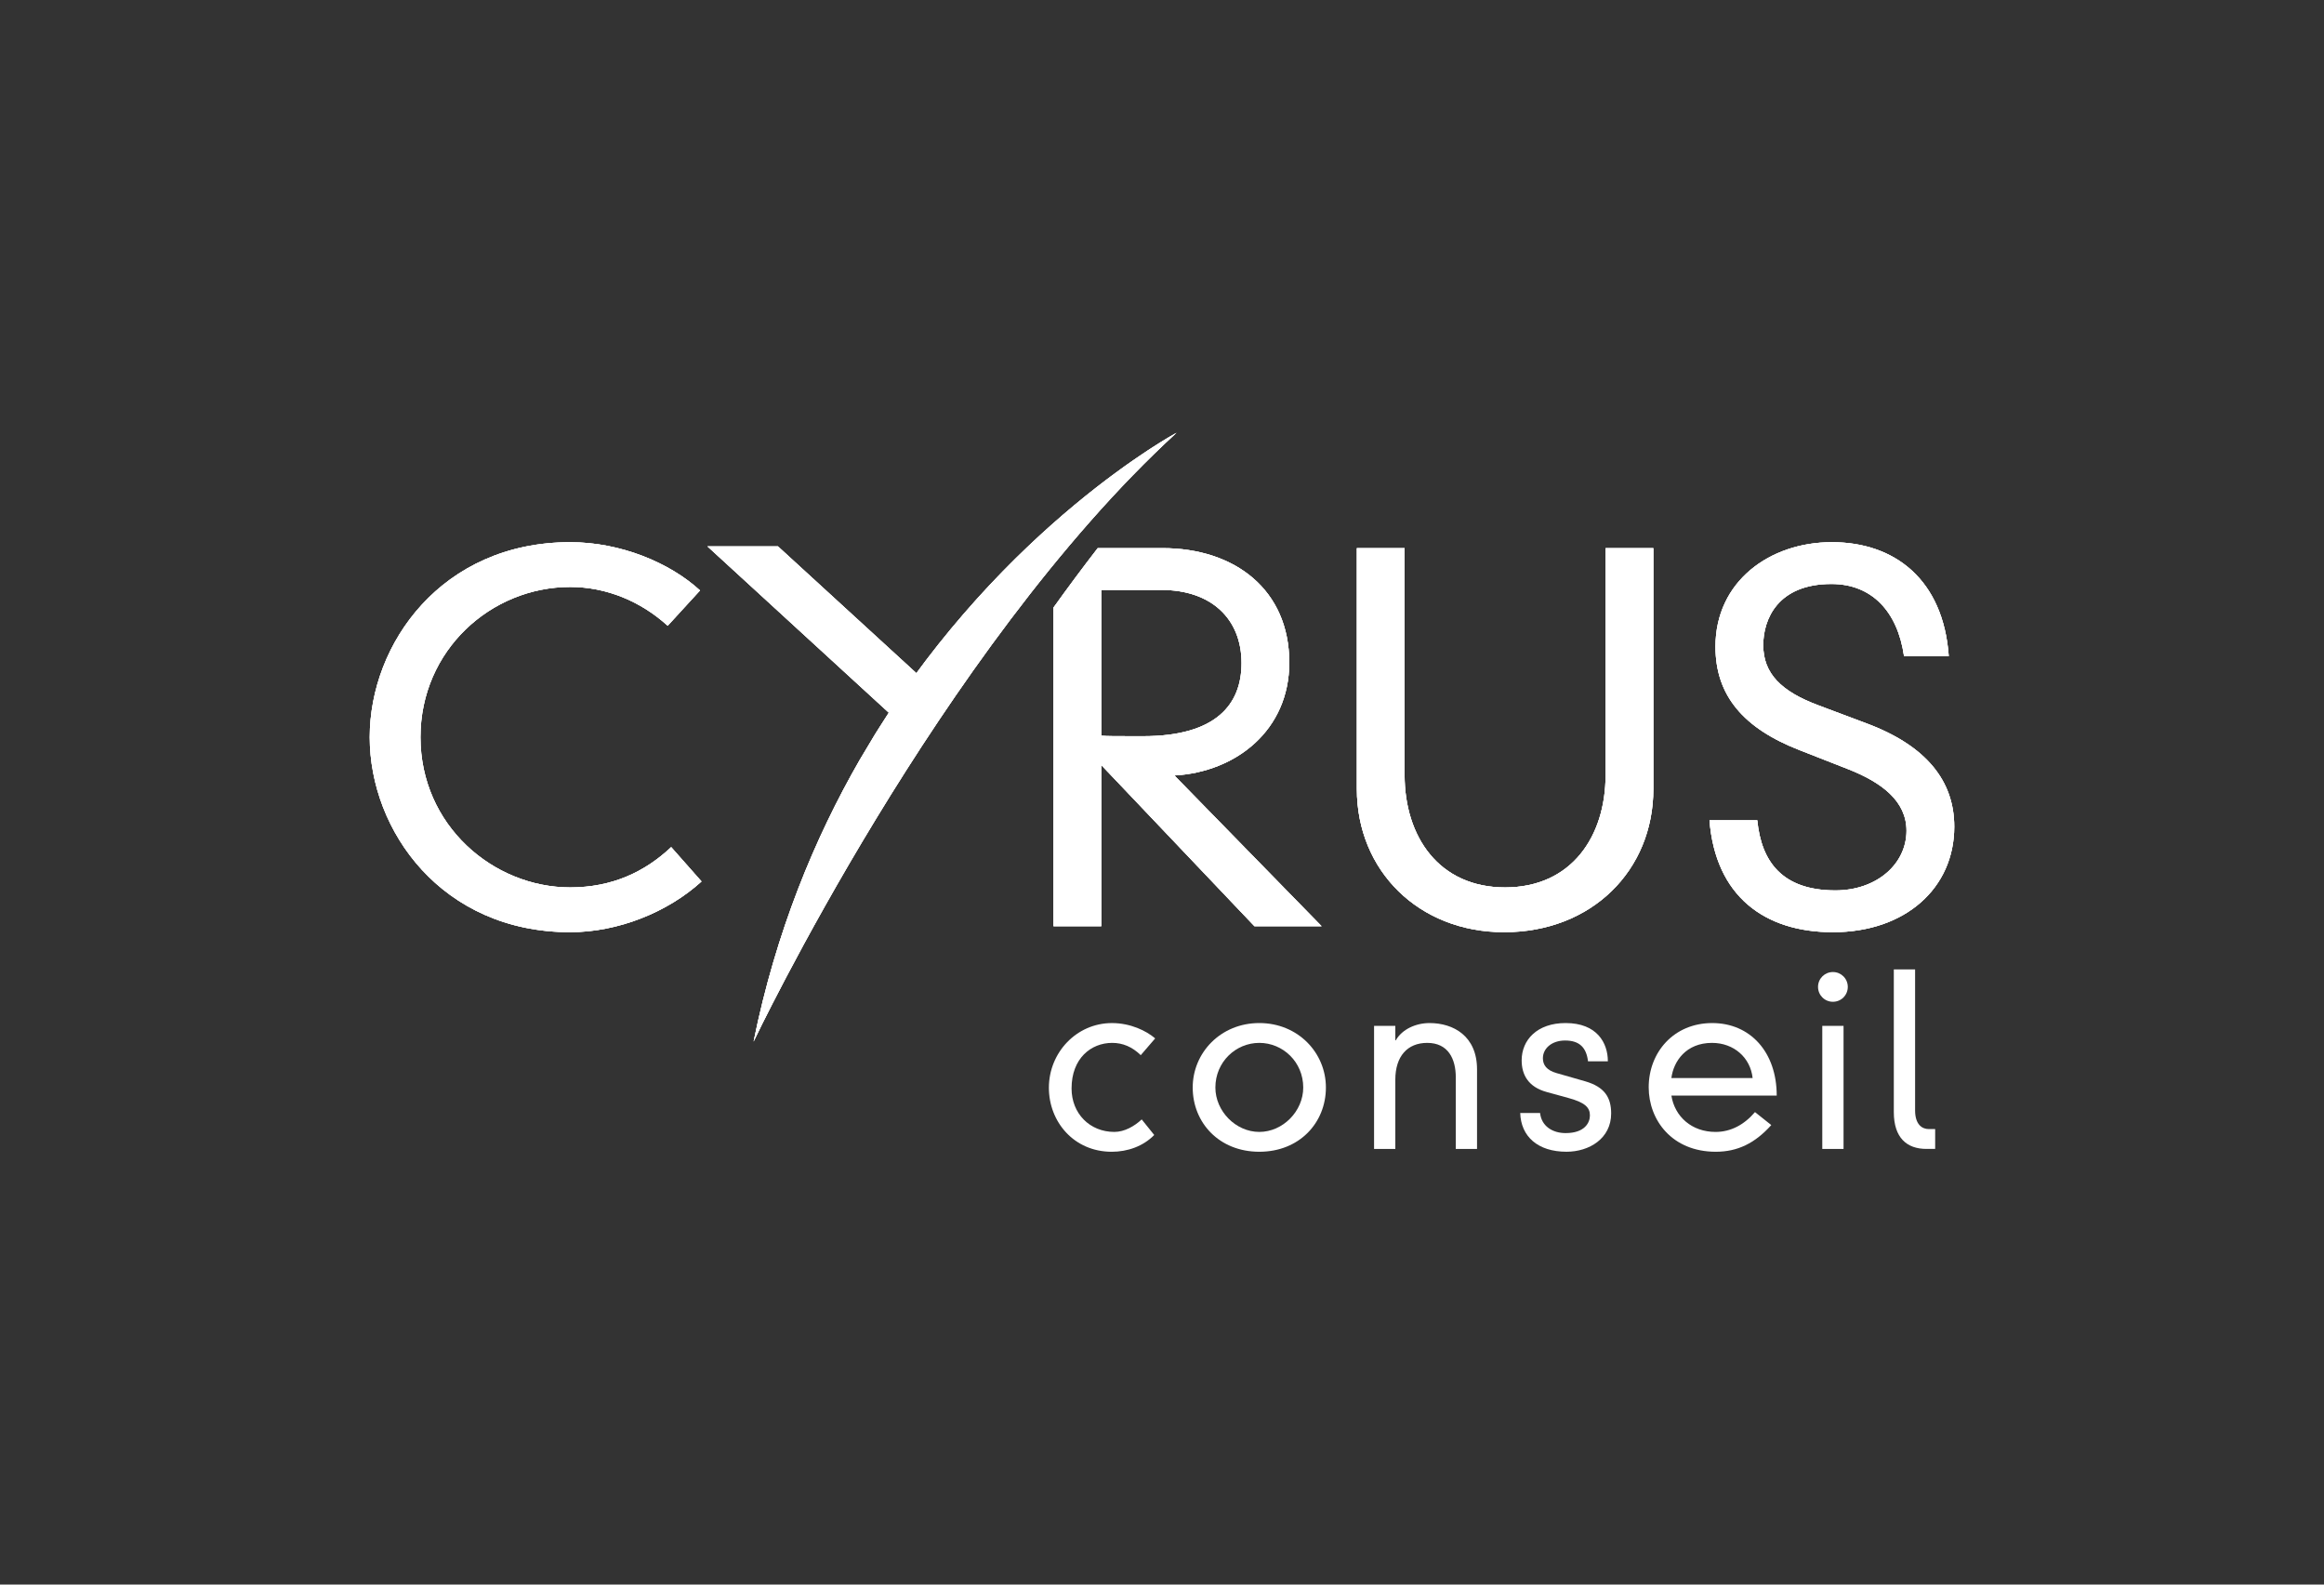 <?xml version="1.0" encoding="UTF-8" standalone="no"?>
<!DOCTYPE svg PUBLIC "-//W3C//DTD SVG 1.1//EN" "http://www.w3.org/Graphics/SVG/1.1/DTD/svg11.dtd">
<svg width="100%" height="100%" viewBox="0 0 220 150" version="1.1" xmlns="http://www.w3.org/2000/svg" xmlns:xlink="http://www.w3.org/1999/xlink" xml:space="preserve" xmlns:serif="http://www.serif.com/" style="fill-rule:evenodd;clip-rule:evenodd;stroke-linejoin:round;stroke-miterlimit:2;">
    <rect x="0" y="0" width="220" height="150" fill="#333333" stroke="none"/>
    <g>
        <path d="M63.206,59.236C60.664,56.929 57.415,55.563 53.976,55.563C46.488,55.563 39.803,61.543 39.803,69.785C39.803,78.119 46.678,84.005 53.976,84.005C57.933,84.005 61.04,82.545 63.538,80.19L66.409,83.44C63.206,86.361 58.499,88.244 53.976,88.244C41.828,88.244 35,78.637 35,69.785C35,60.932 41.828,51.325 53.976,51.325C58.734,51.325 63.395,53.255 66.269,55.893L63.206,59.236Z" style="fill:white;fill-rule:nonzero;"/>
        <path d="M128.445,51.891L132.965,51.891L132.965,73.363C132.965,79.203 136.215,84.005 142.478,84.005C148.742,84.005 151.992,79.203 151.992,73.363L151.992,51.891L156.513,51.891L156.513,74.683C156.513,82.403 150.675,88.244 142.385,88.244C134.285,88.244 128.446,82.403 128.446,74.683L128.446,51.891L128.445,51.891Z" style="fill:white;fill-rule:nonzero;"/>
        <path d="M180.244,62.109C179.631,57.87 177.183,55.28 173.37,55.28C168.282,55.28 166.916,58.624 166.916,61.071C166.916,63.755 168.612,65.452 172.144,66.769L176.663,68.466C182.361,70.585 184.999,73.927 184.999,78.261C184.999,84.053 180.385,88.244 173.51,88.244C167.011,88.244 162.395,84.805 161.829,77.65L166.352,77.65C166.729,81.556 168.708,84.288 173.746,84.288C177.654,84.288 180.478,81.792 180.478,78.637C180.478,75.858 178.172,74.07 174.923,72.8L170.353,71.008C165.031,68.937 162.394,65.828 162.394,61.214C162.394,55.044 167.529,51.324 173.416,51.324C179.349,51.324 183.96,54.858 184.478,62.109L180.244,62.109Z" style="fill:white;fill-rule:nonzero;"/>
        <path d="M81.39,71.925C77.116,79.344 73.451,88.196 71.339,98.595C71.339,98.595 88.931,61.542 111.37,40.972C111.37,40.972 95.129,49.694 82.851,69.482L81.39,71.925Z" style="fill:white;fill-rule:nonzero;"/>
        <path d="M111.172,73.409C117.011,73.079 122.049,69.125 122.049,62.72C122.049,55.845 116.916,51.888 110.041,51.888L103.916,51.888C102.477,53.748 101.078,55.63 99.73,57.512L99.73,87.678L104.251,87.678L104.251,72.421L118.753,87.678L125.109,87.678L111.172,73.409ZM104.251,69.644L104.251,55.845L109.949,55.845C114.659,55.845 117.53,58.576 117.53,62.769C117.53,66.678 115.129,69.691 108.206,69.691C105.521,69.691 104.863,69.691 104.251,69.644Z" style="fill:white;fill-rule:nonzero;"/>
        <path d="M73.647,51.723L86.929,63.889L84.325,67.637L66.97,51.723L73.647,51.723Z" style="fill:white;"/>
        <path d="M63.206,59.236C60.664,56.929 57.415,55.563 53.976,55.563C46.488,55.563 39.803,61.543 39.803,69.785C39.803,78.119 46.678,84.005 53.976,84.005C57.933,84.005 61.04,82.545 63.538,80.19L66.409,83.44C63.206,86.361 58.499,88.244 53.976,88.244C41.828,88.244 35,78.637 35,69.785C35,60.932 41.828,51.325 53.976,51.325C58.734,51.325 63.395,53.255 66.269,55.893L63.206,59.236Z" style="fill:white;fill-rule:nonzero;"/>
        <path d="M128.445,51.891L132.965,51.891L132.965,73.363C132.965,79.203 136.215,84.005 142.478,84.005C148.742,84.005 151.992,79.203 151.992,73.363L151.992,51.891L156.513,51.891L156.513,74.683C156.513,82.403 150.675,88.244 142.385,88.244C134.285,88.244 128.446,82.403 128.446,74.683L128.446,51.891L128.445,51.891Z" style="fill:white;fill-rule:nonzero;"/>
        <path d="M180.244,62.109C179.631,57.87 177.183,55.28 173.37,55.28C168.282,55.28 166.916,58.624 166.916,61.071C166.916,63.755 168.612,65.452 172.144,66.769L176.663,68.466C182.361,70.585 184.999,73.927 184.999,78.261C184.999,84.053 180.385,88.244 173.51,88.244C167.011,88.244 162.395,84.805 161.829,77.65L166.352,77.65C166.729,81.556 168.708,84.288 173.746,84.288C177.654,84.288 180.478,81.792 180.478,78.637C180.478,75.858 178.172,74.07 174.923,72.8L170.353,71.008C165.031,68.937 162.394,65.828 162.394,61.214C162.394,55.044 167.529,51.324 173.416,51.324C179.349,51.324 183.96,54.858 184.478,62.109L180.244,62.109Z" style="fill:white;fill-rule:nonzero;"/>
        <path d="M81.39,71.925C77.116,79.344 73.451,88.196 71.339,98.595C71.339,98.595 88.931,61.542 111.37,40.972C111.37,40.972 95.129,49.694 82.851,69.482L81.39,71.925Z" style="fill:white;fill-rule:nonzero;"/>
        <path d="M111.172,73.409C117.011,73.079 122.049,69.125 122.049,62.72C122.049,55.845 116.916,51.888 110.041,51.888L103.916,51.888C102.477,53.748 101.078,55.63 99.73,57.512L99.73,87.678L104.251,87.678L104.251,72.421L118.753,87.678L125.109,87.678L111.172,73.409ZM104.251,69.644L104.251,55.845L109.949,55.845C114.659,55.845 117.53,58.576 117.53,62.769C117.53,66.678 115.129,69.691 108.206,69.691C105.521,69.691 104.863,69.691 104.251,69.644Z" style="fill:white;fill-rule:nonzero;"/>
        <path d="M73.647,51.723L86.929,63.889L84.325,67.637L66.97,51.723L73.647,51.723Z" style="fill:white;"/>
        <path d="M63.206,59.236C60.664,56.929 57.415,55.563 53.976,55.563C46.488,55.563 39.803,61.543 39.803,69.785C39.803,78.119 46.678,84.005 53.976,84.005C57.933,84.005 61.04,82.545 63.538,80.19L66.409,83.44C63.206,86.361 58.499,88.244 53.976,88.244C41.828,88.244 35,78.637 35,69.785C35,60.932 41.828,51.325 53.976,51.325C58.734,51.325 63.395,53.255 66.269,55.893L63.206,59.236Z" style="fill:white;fill-rule:nonzero;"/>
        <path d="M128.445,51.891L132.965,51.891L132.965,73.363C132.965,79.203 136.215,84.005 142.478,84.005C148.742,84.005 151.992,79.203 151.992,73.363L151.992,51.891L156.513,51.891L156.513,74.683C156.513,82.403 150.675,88.244 142.385,88.244C134.285,88.244 128.446,82.403 128.446,74.683L128.446,51.891L128.445,51.891Z" style="fill:white;fill-rule:nonzero;"/>
        <path d="M180.244,62.109C179.631,57.87 177.183,55.28 173.37,55.28C168.282,55.28 166.916,58.624 166.916,61.071C166.916,63.755 168.612,65.452 172.144,66.769L176.663,68.466C182.361,70.585 184.999,73.927 184.999,78.261C184.999,84.053 180.385,88.244 173.51,88.244C167.011,88.244 162.395,84.805 161.829,77.65L166.352,77.65C166.729,81.556 168.708,84.288 173.746,84.288C177.654,84.288 180.478,81.792 180.478,78.637C180.478,75.858 178.172,74.07 174.923,72.8L170.353,71.008C165.031,68.937 162.394,65.828 162.394,61.214C162.394,55.044 167.529,51.324 173.416,51.324C179.349,51.324 183.96,54.858 184.478,62.109L180.244,62.109Z" style="fill:white;fill-rule:nonzero;"/>
        <path d="M111.172,73.409C117.011,73.079 122.049,69.125 122.049,62.72C122.049,55.845 116.916,51.888 110.041,51.888L103.916,51.888C102.477,53.748 101.078,55.63 99.73,57.512L99.73,87.678L104.251,87.678L104.251,72.421L118.753,87.678L125.109,87.678L111.172,73.409ZM104.251,69.644L104.251,55.845L109.949,55.845C114.659,55.845 117.53,58.576 117.53,62.769C117.53,66.678 115.129,69.691 108.206,69.691C105.521,69.691 104.863,69.691 104.251,69.644Z" style="fill:white;fill-rule:nonzero;"/>
        <path d="M86.75,63.725L73.647,51.723L66.97,51.723L84.143,67.47C83.708,68.129 83.277,68.798 82.852,69.483L81.39,71.926C77.116,79.345 73.451,88.197 71.339,98.596C71.339,98.596 88.931,61.543 111.37,40.973C111.37,40.972 98.303,47.997 86.75,63.725Z" style="fill:white;"/>
        <path d="M107.989,99.884C107.184,99.101 106.29,98.722 105.284,98.722C103.294,98.722 101.439,100.175 101.439,103.036C101.439,105.405 103.16,107.15 105.486,107.15C106.447,107.15 107.386,106.613 108.079,105.966L109.264,107.441C108.213,108.514 106.738,109.029 105.24,109.029C101.662,109.029 99.292,106.19 99.292,102.97C99.292,99.64 101.908,96.846 105.261,96.846C107.028,96.846 108.525,97.583 109.353,98.298L107.989,99.884Z" style="fill:white;fill-rule:nonzero;"/>
        <path d="M119.212,96.844C122.878,96.844 125.516,99.66 125.516,102.947C125.516,106.278 123.012,109.028 119.212,109.028C115.411,109.028 112.907,106.278 112.907,102.947C112.907,99.66 115.546,96.844 119.212,96.844ZM115.053,102.947C115.053,105.182 116.976,107.15 119.212,107.15C121.448,107.15 123.37,105.182 123.37,102.947C123.37,100.533 121.448,98.722 119.212,98.722C116.976,98.722 115.053,100.533 115.053,102.947Z" style="fill:white;fill-rule:nonzero;"/>
        <path d="M137.811,101.985C137.811,100.242 137.096,98.722 135.106,98.722C133.228,98.722 132.087,99.996 132.087,102.21L132.087,108.76L130.075,108.76L130.075,97.112L132.087,97.112L132.087,98.476L132.132,98.476C132.735,97.425 134.032,96.845 135.329,96.845C137.587,96.845 139.822,98.074 139.822,101.226L139.822,108.76L137.81,108.76L137.81,101.985L137.811,101.985Z" style="fill:white;fill-rule:nonzero;"/>
        <path d="M145.791,105.361C145.925,106.613 146.977,107.261 148.206,107.261C150.017,107.261 150.509,106.277 150.509,105.585C150.509,104.825 150.017,104.355 148.451,103.931L146.416,103.372C144.695,102.902 144.047,101.763 144.047,100.375C144.047,98.453 145.501,96.844 148.205,96.844C151.178,96.844 152.207,98.722 152.207,100.464L150.328,100.464C150.172,99.146 149.501,98.497 148.159,98.497C146.885,98.497 146.057,99.258 146.057,100.174C146.057,100.822 146.415,101.314 147.354,101.582L150.082,102.364C151.916,102.901 152.519,103.907 152.519,105.405C152.519,107.775 150.44,109.027 148.293,109.027C145.566,109.027 143.978,107.574 143.911,105.36L145.791,105.36L145.791,105.361Z" style="fill:white;fill-rule:nonzero;"/>
        <path d="M167.677,106.502C166.113,108.245 164.458,109.028 162.424,109.028C158.287,109.028 156.073,106.033 156.073,102.925C156.073,99.616 158.443,96.845 162.088,96.845C165.687,96.845 168.192,99.594 168.192,103.708L158.221,103.708C158.534,105.698 160.144,107.151 162.402,107.151C163.832,107.151 165.107,106.48 166.135,105.273L167.677,106.502ZM165.911,102.053C165.709,100.13 164.145,98.722 162.066,98.722C159.605,98.722 158.422,100.465 158.22,102.053L165.911,102.053Z" style="fill:white;fill-rule:nonzero;"/>
        <path d="M173.511,92.015C174.294,92.015 174.92,92.641 174.92,93.423C174.92,94.205 174.294,94.831 173.511,94.831C172.73,94.831 172.103,94.205 172.103,93.423C172.103,92.64 172.73,92.015 173.511,92.015ZM172.505,97.112L174.518,97.112L174.518,108.76L172.505,108.76L172.505,97.112Z" style="fill:white;fill-rule:nonzero;"/>
        <path d="M181.291,91.768L181.291,105.115C181.291,106.434 181.94,106.881 182.587,106.881L183.191,106.881L183.191,108.759L182.362,108.759C180.507,108.759 179.277,107.708 179.277,105.271L179.277,91.768L181.291,91.768Z" style="fill:white;fill-rule:nonzero;"/>
    </g>
</svg>
